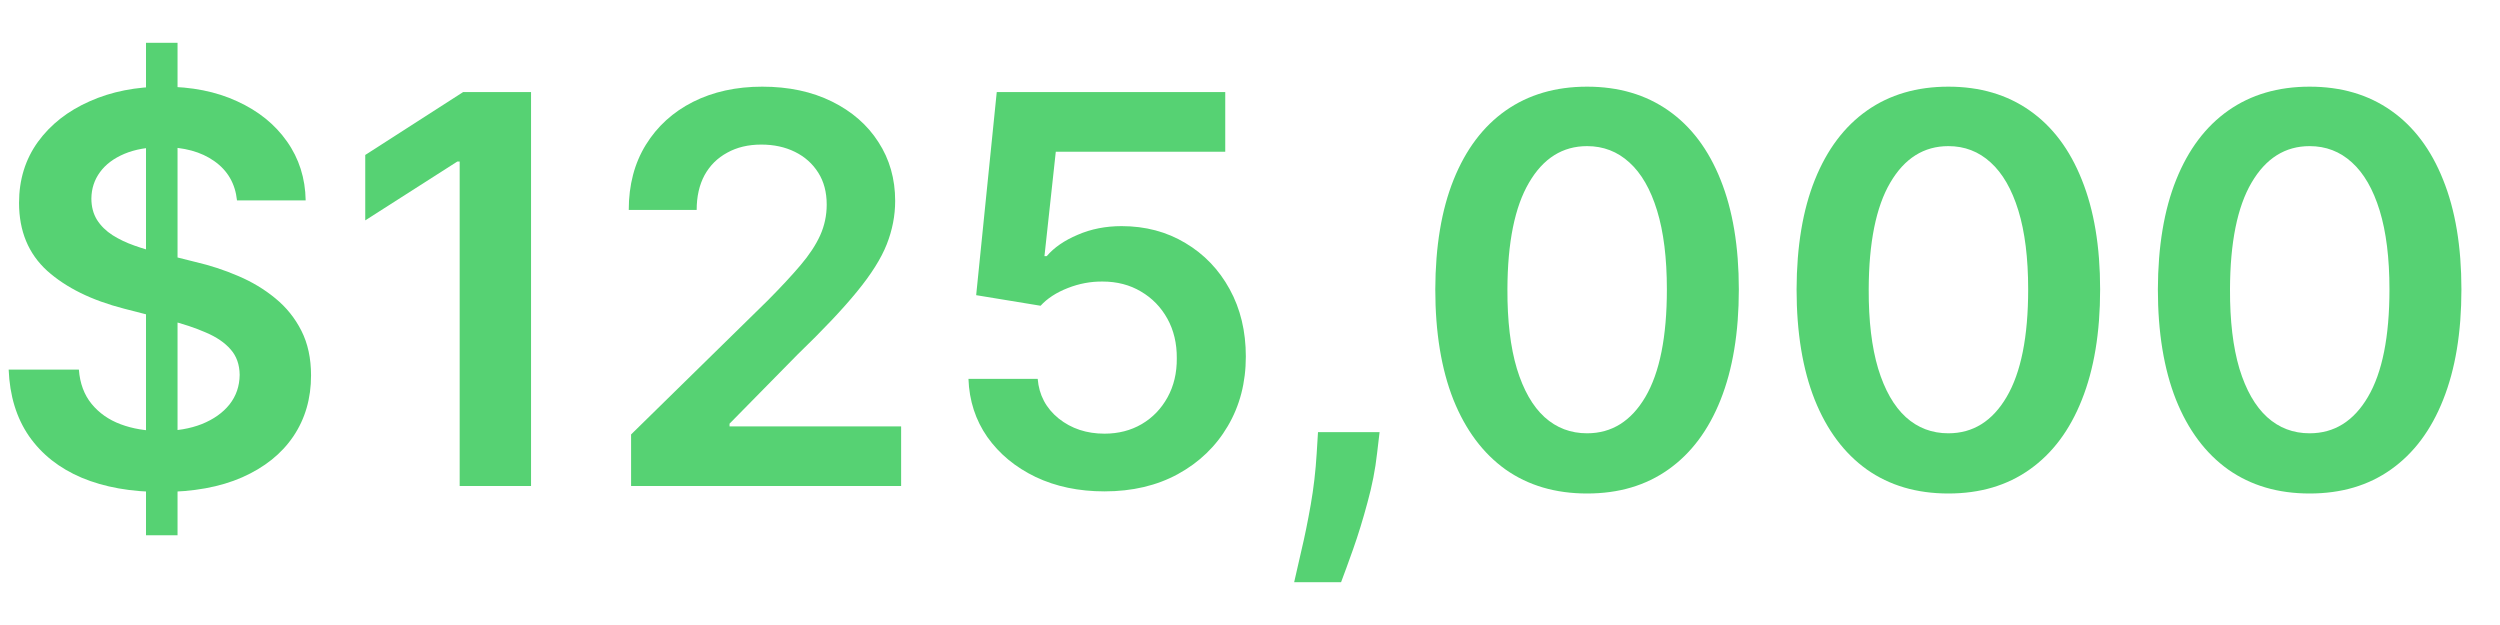 <svg width="60" height="15" viewBox="0 0 60 15" fill="none" xmlns="http://www.w3.org/2000/svg">
<path d="M55.431 11.844C54.671 11.844 54.019 11.652 53.474 11.267C52.932 10.879 52.515 10.321 52.223 9.591C51.934 8.859 51.789 7.977 51.789 6.946C51.792 5.915 51.938 5.038 52.228 4.315C52.52 3.588 52.937 3.034 53.479 2.653C54.023 2.271 54.674 2.08 55.431 2.08C56.189 2.08 56.84 2.271 57.384 2.653C57.929 3.034 58.346 3.588 58.635 4.315C58.928 5.041 59.074 5.918 59.074 6.946C59.074 7.98 58.928 8.863 58.635 9.596C58.346 10.325 57.929 10.882 57.384 11.267C56.843 11.652 56.192 11.844 55.431 11.844ZM55.431 10.399C56.022 10.399 56.489 10.108 56.83 9.527C57.175 8.942 57.347 8.082 57.347 6.946C57.347 6.195 57.269 5.564 57.112 5.053C56.955 4.542 56.733 4.158 56.447 3.899C56.161 3.637 55.822 3.507 55.431 3.507C54.844 3.507 54.379 3.799 54.037 4.384C53.696 4.965 53.523 5.82 53.52 6.946C53.517 7.7 53.593 8.334 53.746 8.848C53.903 9.362 54.125 9.75 54.411 10.011C54.697 10.27 55.038 10.399 55.431 10.399Z" fill="#56D273"/>
<path d="M46.761 11.844C46 11.844 45.348 11.652 44.803 11.267C44.261 10.879 43.844 10.321 43.552 9.591C43.263 8.859 43.118 7.977 43.118 6.946C43.121 5.915 43.267 5.038 43.557 4.315C43.849 3.588 44.266 3.034 44.808 2.653C45.352 2.271 46.004 2.08 46.761 2.08C47.518 2.08 48.169 2.271 48.713 2.653C49.258 3.034 49.675 3.588 49.964 4.315C50.257 5.041 50.403 5.918 50.403 6.946C50.403 7.98 50.257 8.863 49.964 9.596C49.675 10.325 49.258 10.882 48.713 11.267C48.172 11.652 47.521 11.844 46.761 11.844ZM46.761 10.399C47.352 10.399 47.818 10.108 48.159 9.527C48.504 8.942 48.676 8.082 48.676 6.946C48.676 6.195 48.598 5.564 48.441 5.053C48.284 4.542 48.062 4.158 47.776 3.899C47.49 3.637 47.151 3.507 46.761 3.507C46.173 3.507 45.708 3.799 45.366 4.384C45.025 4.965 44.852 5.82 44.849 6.946C44.846 7.7 44.922 8.334 45.076 8.848C45.233 9.362 45.454 9.75 45.74 10.011C46.026 10.27 46.367 10.399 46.761 10.399Z" fill="#56D273"/>
<path d="M38.09 11.844C37.33 11.844 36.677 11.652 36.132 11.267C35.591 10.879 35.174 10.321 34.881 9.591C34.592 8.859 34.447 7.977 34.447 6.946C34.45 5.915 34.596 5.038 34.886 4.315C35.178 3.588 35.595 3.034 36.137 2.653C36.682 2.271 37.333 2.08 38.09 2.08C38.847 2.08 39.498 2.271 40.042 2.653C40.587 3.034 41.004 3.588 41.294 4.315C41.586 5.041 41.732 5.918 41.732 6.946C41.732 7.98 41.586 8.863 41.294 9.596C41.004 10.325 40.587 10.882 40.042 11.267C39.501 11.652 38.85 11.844 38.09 11.844ZM38.09 10.399C38.681 10.399 39.147 10.108 39.489 9.527C39.833 8.942 40.005 8.082 40.005 6.946C40.005 6.195 39.927 5.564 39.77 5.053C39.613 4.542 39.392 4.158 39.105 3.899C38.819 3.637 38.48 3.507 38.09 3.507C37.502 3.507 37.037 3.799 36.696 4.384C36.354 4.965 36.181 5.82 36.178 6.946C36.175 7.7 36.251 8.334 36.405 8.848C36.562 9.362 36.783 9.75 37.069 10.011C37.356 10.27 37.696 10.399 38.09 10.399Z" fill="#56D273"/>
<path d="M33.11 10.371L33.05 10.879C33.007 11.267 32.93 11.661 32.819 12.061C32.711 12.464 32.597 12.835 32.477 13.174C32.357 13.512 32.26 13.778 32.186 13.972H31.06C31.103 13.785 31.162 13.529 31.235 13.206C31.312 12.883 31.386 12.52 31.457 12.117C31.528 11.713 31.575 11.304 31.6 10.889L31.632 10.371H33.11Z" fill="#56D273"/>
<path d="M26.507 11.793C25.891 11.793 25.34 11.678 24.854 11.447C24.368 11.213 23.982 10.893 23.695 10.487C23.412 10.081 23.262 9.616 23.243 9.093H24.905C24.936 9.48 25.104 9.797 25.408 10.044C25.713 10.287 26.079 10.408 26.507 10.408C26.842 10.408 27.141 10.331 27.402 10.178C27.664 10.024 27.87 9.81 28.021 9.536C28.172 9.262 28.246 8.95 28.243 8.599C28.246 8.242 28.17 7.925 28.017 7.648C27.863 7.371 27.652 7.154 27.384 6.997C27.116 6.837 26.808 6.757 26.461 6.757C26.178 6.754 25.899 6.806 25.625 6.914C25.351 7.021 25.134 7.163 24.974 7.338L23.428 7.084L23.922 2.209H29.406V3.641H25.339L25.067 6.147H25.122C25.297 5.941 25.545 5.77 25.865 5.635C26.185 5.496 26.536 5.427 26.918 5.427C27.49 5.427 28.001 5.563 28.45 5.833C28.9 6.101 29.254 6.47 29.512 6.941C29.771 7.412 29.9 7.951 29.9 8.557C29.9 9.182 29.755 9.739 29.466 10.228C29.18 10.715 28.781 11.098 28.27 11.378C27.763 11.655 27.175 11.793 26.507 11.793Z" fill="#56D273"/>
<path d="M15.146 11.664V10.427L18.428 7.209C18.742 6.892 19.004 6.611 19.213 6.364C19.422 6.118 19.579 5.88 19.684 5.649C19.788 5.418 19.841 5.172 19.841 4.91C19.841 4.612 19.773 4.356 19.638 4.144C19.502 3.928 19.316 3.762 19.079 3.645C18.842 3.528 18.573 3.47 18.271 3.47C17.96 3.47 17.688 3.534 17.454 3.664C17.22 3.79 17.038 3.97 16.909 4.204C16.783 4.438 16.72 4.716 16.72 5.039H15.09C15.09 4.439 15.227 3.918 15.501 3.474C15.775 3.031 16.152 2.688 16.632 2.445C17.115 2.202 17.669 2.08 18.294 2.08C18.928 2.08 19.485 2.199 19.965 2.436C20.445 2.673 20.818 2.997 21.082 3.41C21.35 3.822 21.484 4.293 21.484 4.822C21.484 5.176 21.416 5.524 21.281 5.866C21.146 6.207 20.907 6.586 20.566 7.001C20.227 7.417 19.751 7.92 19.139 8.511L17.509 10.168V10.233H21.627V11.664H15.146Z" fill="#56D273"/>
<path d="M12.745 2.209V11.664H11.032V3.876H10.977L8.766 5.289V3.719L11.116 2.209H12.745Z" fill="#56D273"/>
<path d="M3.504 12.846V1.028H4.261V12.846H3.504ZM5.688 4.809C5.645 4.405 5.463 4.092 5.143 3.867C4.826 3.642 4.414 3.53 3.906 3.53C3.549 3.53 3.243 3.584 2.987 3.691C2.732 3.799 2.536 3.945 2.401 4.13C2.265 4.315 2.196 4.525 2.193 4.762C2.193 4.959 2.238 5.13 2.327 5.275C2.419 5.42 2.544 5.543 2.701 5.644C2.858 5.743 3.032 5.826 3.223 5.893C3.413 5.961 3.606 6.018 3.8 6.064L4.686 6.286C5.043 6.369 5.386 6.481 5.715 6.623C6.048 6.764 6.345 6.943 6.606 7.158C6.871 7.374 7.08 7.634 7.234 7.939C7.388 8.243 7.465 8.6 7.465 9.01C7.465 9.564 7.324 10.051 7.04 10.473C6.757 10.892 6.348 11.219 5.812 11.456C5.28 11.69 4.635 11.807 3.878 11.807C3.143 11.807 2.504 11.693 1.962 11.466C1.424 11.238 1.002 10.905 0.697 10.468C0.396 10.031 0.233 9.499 0.208 8.871H1.893C1.918 9.2 2.019 9.474 2.198 9.693C2.376 9.911 2.609 10.075 2.895 10.182C3.184 10.29 3.507 10.344 3.864 10.344C4.237 10.344 4.563 10.288 4.843 10.178C5.126 10.064 5.348 9.907 5.508 9.707C5.668 9.504 5.749 9.267 5.752 8.996C5.749 8.75 5.677 8.546 5.535 8.386C5.394 8.223 5.195 8.088 4.94 7.98C4.688 7.869 4.392 7.771 4.054 7.685L2.978 7.408C2.199 7.208 1.584 6.904 1.131 6.498C0.682 6.089 0.457 5.546 0.457 4.869C0.457 4.312 0.608 3.824 0.91 3.405C1.214 2.987 1.628 2.662 2.152 2.431C2.675 2.197 3.267 2.08 3.929 2.08C4.6 2.08 5.188 2.197 5.692 2.431C6.2 2.662 6.599 2.984 6.888 3.396C7.177 3.805 7.327 4.276 7.336 4.809H5.688Z" fill="#56D273"/>
</svg>
